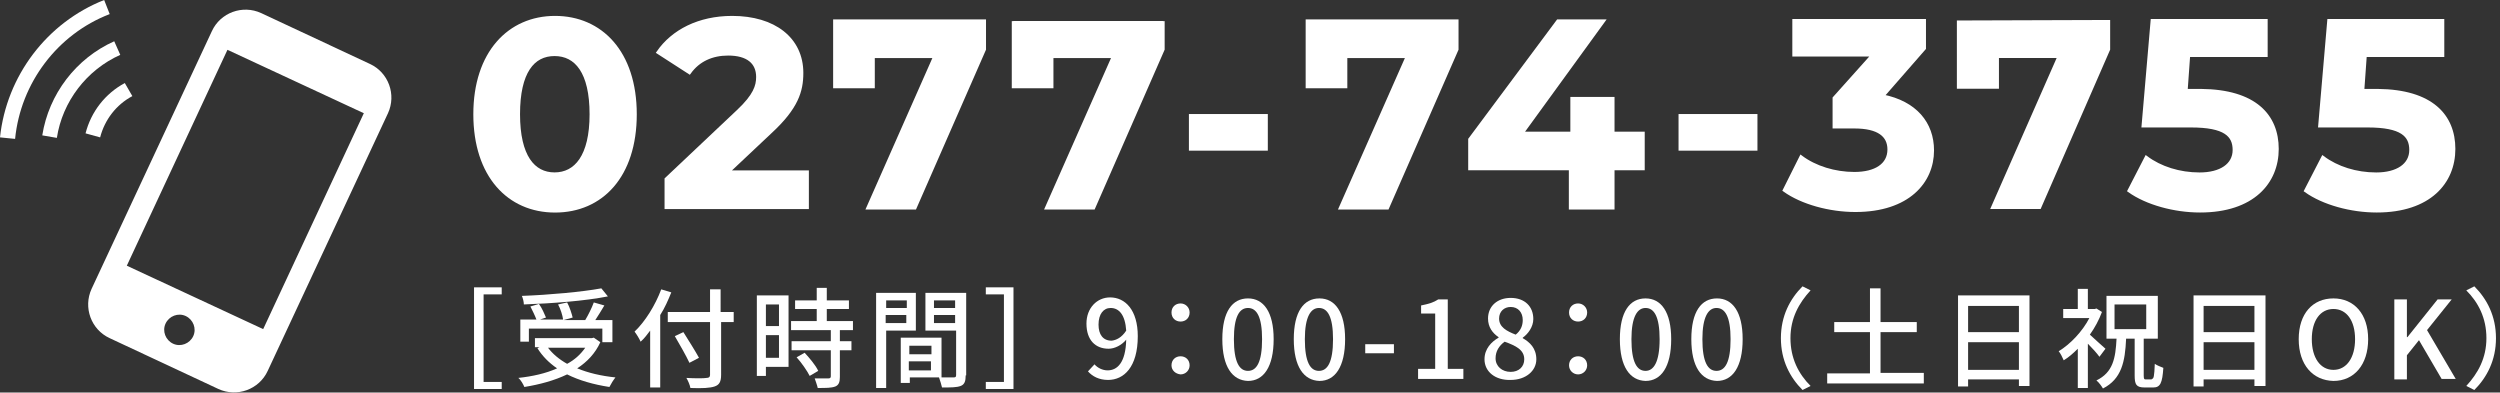 <?xml version="1.0" encoding="utf-8"?>
<!-- Generator: Adobe Illustrator 26.5.3, SVG Export Plug-In . SVG Version: 6.00 Build 0)  -->
<svg version="1.1" id="a" xmlns="http://www.w3.org/2000/svg" xmlns:xlink="http://www.w3.org/1999/xlink" x="0px" y="0px"
	 viewBox="0 0 496.8 78" style="enable-background:new 0 0 496.8 78;" xml:space="preserve">
<rect x="0" y="0" width="496.8" height="78" fill="#333333" stroke="none"/>
<style type="text/css">
	.st0{fill:#FFFFFF;stroke:#FFFFFF;stroke-width:0.68;stroke-miterlimit:10;}
	.st1{fill:#FFFFFF;}
	.st2{fill:#FFFFFF;stroke:#FFFFFF;stroke-width:0.66;stroke-miterlimit:10;}
</style>
<g>
	<g>
		<path class="st0" d="M94.4,22.7c0-12.2,6.8-19.2,15.9-19.2s15.9,6.9,15.9,19.2s-6.7,19.2-15.9,19.2S94.4,34.9,94.4,22.7z
			 M117.5,22.7c0-8.4-3-11.9-7.3-11.9s-7.2,3.5-7.2,11.9s3,11.9,7.2,11.9S117.5,31.1,117.5,22.7z"/>
		<path class="st0" d="M160.4,34.2v7h-28v-5.6l14.3-13.5c3.3-3.1,3.9-5,3.9-6.8c0-2.9-2-4.6-5.9-4.6c-3.2,0-5.9,1.2-7.7,3.7l-6.2-4
			c2.9-4.2,8.1-6.9,14.7-6.9c8.3,0,13.8,4.2,13.8,11c0,3.6-1,6.9-6.2,11.7l-8.5,8H160.4L160.4,34.2z"/>
		<path class="st0" d="M195.6,4.2v5.6l-13.8,31.5h-9.3l13.3-30.1h-12.3v6h-7.6v-13C165.9,4.2,195.6,4.2,195.6,4.2z"/>
		<path class="st0" d="M231.1,4.2v5.6l-13.8,31.5H208l13.3-30.1H209v6h-7.6v-13C201.4,4.2,231.1,4.2,231.1,4.2z"/>
		<path class="st0" d="M236.6,23h15v6.6h-15V23z"/>
		<path class="st0" d="M289.5,4.2v5.6l-13.8,31.5h-9.3l13.3-30.1h-12.3v6h-7.6v-13C259.8,4.2,289.5,4.2,289.5,4.2z"/>
		<path class="st0" d="M326.5,33.5h-6v7.8h-8.4v-7.8h-20v-5.8l17.5-23.5h9l-16.2,22.3h10v-6.9h8.1v6.9h6V33.5L326.5,33.5z"/>
		<path class="st0" d="M333.9,23h15v6.6h-15V23z"/>
	</g>
	<g>
		<path class="st1" d="M94.4,22.7c0-12.2,6.8-19.2,15.9-19.2s15.9,6.9,15.9,19.2s-6.7,19.2-15.9,19.2S94.4,34.9,94.4,22.7z
			 M117.5,22.7c0-8.4-3-11.9-7.3-11.9s-7.2,3.5-7.2,11.9s3,11.9,7.2,11.9S117.5,31.1,117.5,22.7z"/>
		<path class="st1" d="M160.4,34.2v7h-28v-5.6l14.3-13.5c3.3-3.1,3.9-5,3.9-6.8c0-2.9-2-4.6-5.9-4.6c-3.2,0-5.9,1.2-7.7,3.7l-6.2-4
			c2.9-4.2,8.1-6.9,14.7-6.9c8.3,0,13.8,4.2,13.8,11c0,3.6-1,6.9-6.2,11.7l-8.5,8H160.4L160.4,34.2z"/>
		<path class="st1" d="M195.6,4.2v5.6l-13.8,31.5h-9.3l13.3-30.1h-12.3v6h-7.6v-13C165.9,4.2,195.6,4.2,195.6,4.2z"/>
		<path class="st1" d="M231.1,4.2v5.6l-13.8,31.5H208l13.3-30.1H209v6h-7.6v-13C201.4,4.2,231.1,4.2,231.1,4.2z"/>
		<path class="st1" d="M236.6,23h15v6.6h-15V23z"/>
		<path class="st1" d="M289.5,4.2v5.6l-13.8,31.5h-9.3l13.3-30.1h-12.3v6h-7.6v-13C259.8,4.2,289.5,4.2,289.5,4.2z"/>
		<path class="st1" d="M326.5,33.5h-6v7.8h-8.4v-7.8h-20v-5.8l17.5-23.5h9l-16.2,22.3h10v-6.9h8.1v6.9h6V33.5L326.5,33.5z"/>
		<path class="st1" d="M333.9,23h15v6.6h-15V23z"/>
	</g>
	<path class="st1" d="M73.5,12.7L51.9,2.6c-3.7-1.7-8.1-0.1-9.8,3.6L18.2,57.4c-1.7,3.7-0.1,8.1,3.6,9.8l21.6,10.1
		c3.7,1.7,8.1,0.1,9.8-3.6l23.9-51.2C78.8,18.8,77.2,14.4,73.5,12.7L73.5,12.7z M34.4,68.3c-1.5-0.7-2.2-2.5-1.5-4s2.5-2.2,4-1.5
		s2.2,2.5,1.5,4S35.9,69,34.4,68.3z M72.3,22.5l-20,42.9L25.2,52.8l20-42.9L72.3,22.5L72.3,22.5z"/>
	<g>
		<path class="st1" d="M17,26.5l2.9,0.8c0.9-3.5,3.2-6.5,6.4-8.2l-1.5-2.6C20.9,18.6,18.1,22.2,17,26.5L17,26.5z"/>
		<path class="st1" d="M8.4,26.9l2.9,0.5c1.1-7.2,5.9-13.5,12.6-16.5l-1.2-2.7C15.1,11.6,9.7,18.7,8.4,26.9z"/>
		<path class="st1" d="M0,27.3l3,0.3C4.1,16.5,11.4,6.8,21.8,2.8L20.7,0C9.3,4.5,1.3,15.1,0,27.3z"/>
	</g>
	<g>
		<path class="st2" d="M384,29.9c0,6.2-4.8,11.9-15.3,11.9c-5.1,0-10.6-1.5-14.1-4l3.3-6.6c2.8,2.1,6.7,3.3,10.6,3.3
			c4.2,0,6.9-1.7,6.9-4.8c0-2.8-2.1-4.5-6.9-4.5h-4v-5.7l7.7-8.6h-15.7V4.1h25.9v5.5l-8.3,9.5C380.6,20.4,384,24.5,384,29.9z"/>
		<path class="st2" d="M419,4.3v5.5l-13.7,31.4H396l13.2-30h-12.3v6.1h-7.7V4.4L419,4.3L419,4.3z"/>
		<path class="st2" d="M452.5,29.6c0,6.6-4.8,12.3-15.3,12.3c-5.1,0-10.6-1.5-14.1-4l3.4-6.6c2.8,2.1,6.6,3.3,10.6,3.3
			c4.2,0,6.9-1.8,6.9-4.8c0-2.9-1.8-4.8-8.6-4.8h-9.5l1.8-20.9h22.6V11h-15.4l-0.5,7h3C448.1,18.1,452.5,23,452.5,29.6z"/>
		<path class="st2" d="M487.6,29.6c0,6.6-4.8,12.3-15.3,12.3c-5.1,0-10.6-1.5-14.1-4l3.4-6.6c2.8,2.1,6.6,3.3,10.6,3.3
			c4.2,0,6.9-1.8,6.9-4.8c0-2.9-1.8-4.8-8.6-4.8H461l1.8-20.9h22.6V11H470l-0.5,7h3C483.2,18.1,487.6,23,487.6,29.6z"/>
	</g>
	<g>
		<path class="st1" d="M384,29.9c0,6.2-4.8,11.9-15.3,11.9c-5.1,0-10.6-1.5-14.1-4l3.3-6.6c2.8,2.1,6.7,3.3,10.6,3.3
			c4.2,0,6.9-1.7,6.9-4.8c0-2.8-2.1-4.5-6.9-4.5h-4v-5.7l7.7-8.6h-15.7V4.1h25.9v5.5l-8.3,9.5C380.6,20.4,384,24.5,384,29.9z"/>
		<path class="st1" d="M419,4.3v5.5l-13.7,31.4H396l13.2-30h-12.3v6.1h-7.7V4.4L419,4.3L419,4.3z"/>
		<path class="st1" d="M452.5,29.6c0,6.6-4.8,12.3-15.3,12.3c-5.1,0-10.6-1.5-14.1-4l3.4-6.6c2.8,2.1,6.6,3.3,10.6,3.3
			c4.2,0,6.9-1.8,6.9-4.8c0-2.9-1.8-4.8-8.6-4.8h-9.5l1.8-20.9h22.6V11h-15.4l-0.5,7h3C448.1,18.1,452.5,23,452.5,29.6z"/>
		<path class="st1" d="M487.6,29.6c0,6.6-4.8,12.3-15.3,12.3c-5.1,0-10.6-1.5-14.1-4l3.4-6.6c2.8,2.1,6.6,3.3,10.6,3.3
			c4.2,0,6.9-1.8,6.9-4.8c0-2.9-1.8-4.8-8.6-4.8H461l1.8-20.9h22.6V11H470l-0.5,7h3C483.2,18.1,487.6,23,487.6,29.6z"/>
	</g>
	<path class="st1" d="M94.2,57.1h5.5v1.4h-3.6v17.4h3.6v1.4h-5.5V57.1z"/>
	<path class="st1" d="M119.3,68c-1,2.2-2.6,3.9-4.6,5.2c2.2,0.9,4.7,1.5,7.6,1.8c-0.4,0.5-0.9,1.3-1.2,1.9c-3.2-0.5-6-1.3-8.4-2.5
		c-2.5,1.2-5.4,2-8.5,2.5c-0.2-0.5-0.7-1.4-1.2-1.8c2.8-0.3,5.5-0.9,7.7-1.9c-1.6-1.1-2.9-2.4-3.9-4l0.4-0.2h-0.9v-1.8h11.3l0.4-0.1
		L119.3,68z M105.3,67.9h-1.9v-4.4h3.2c-0.3-0.8-0.8-1.8-1.2-2.6l1.7-0.5c0.6,0.8,1.1,2,1.4,2.7l-1.2,0.4h4.6c-0.1-0.8-0.5-2.1-1-3
		l1.8-0.4c0.5,0.9,0.9,2.2,1.1,3l-1.8,0.5h4.3c0.6-1,1.3-2.4,1.7-3.5l2.1,0.6c-0.6,1-1.2,2-1.8,2.9h3.4v4.4h-2v-2.7h-14.6V67.9z
		 M120.8,58.9c-4.5,0.9-11.1,1.4-16.7,1.6c0-0.5-0.2-1.3-0.4-1.7c5.5-0.2,12-0.8,15.8-1.5L120.8,58.9z M108.9,69.1
		c0.9,1.2,2.2,2.3,3.8,3.2c1.5-0.8,2.7-1.9,3.6-3.2H108.9z"/>
	<path class="st1" d="M133.4,58.1c-0.6,1.5-1.3,3.1-2.2,4.5V77h-2V65.7c-0.6,0.8-1.2,1.6-1.9,2.2c-0.2-0.5-0.8-1.5-1.2-2
		c2.1-2,4.1-5.2,5.3-8.4L133.4,58.1z M145.9,64h-2.6v10.5c0,1.4-0.4,2-1.3,2.3c-0.9,0.3-2.4,0.4-4.8,0.3c-0.1-0.6-0.5-1.5-0.8-2
		c1.7,0.1,3.5,0.1,4,0c0.5,0,0.7-0.2,0.7-0.6V64h-8.4v-2h8.4v-4.5h2.1V62h2.6V64z M137,72.1c-0.6-1.3-1.9-3.6-2.9-5.3l1.7-0.8
		c1,1.6,2.4,3.8,3.1,5.1L137,72.1z"/>
	<path class="st1" d="M156.7,72.9h-4.5v1.8h-1.8v-16h6.3V72.9z M152.2,60.5v4.3h2.6v-4.3H152.2z M154.8,71.1v-4.5h-2.6v4.5H154.8z
		 M166.9,65.6v2.2h2.3v1.8h-2.3v5.3c0,1-0.2,1.6-0.9,1.9c-0.8,0.3-1.8,0.3-3.5,0.3c-0.1-0.5-0.4-1.3-0.6-1.9c1.2,0,2.4,0,2.7,0
		c0.3,0,0.5-0.1,0.5-0.4v-5.2h-7.8v-1.8h7.8v-2.2h-7.9v-1.8h5.1v-2.4h-4.3v-1.7h4.3v-2.5h2v2.5h4.4v1.7h-4.4v2.4h5.2v1.8H166.9z
		 M159.9,70.1c1,1.1,2.2,2.5,2.7,3.6l-1.7,1c-0.5-1-1.6-2.6-2.6-3.7L159.9,70.1z"/>
	<path class="st1" d="M176.1,65.7v11.4h-2V58.2h7.9v7.5H176.1z M176.1,59.7v1.5h4.1v-1.5H176.1z M180.1,64.2v-1.6h-4.1v1.6H180.1z
		 M191.9,74.6c0,1.1-0.2,1.8-1,2.1c-0.8,0.3-1.9,0.3-3.7,0.3c-0.1-0.5-0.4-1.4-0.6-2h-5.8v1.1h-1.8v-9h8.1V75c1.1,0,2.1,0,2.4,0
		c0.4,0,0.5-0.1,0.5-0.5v-8.8h-6.1v-7.5h8.1V74.6z M180.7,68.7v1.7h4.4v-1.7H180.7z M185,73.6v-1.8h-4.4v1.8H185z M185.6,59.7v1.5
		h4.2v-1.5H185.6z M189.8,64.2v-1.6h-4.2v1.6H189.8z"/>
	<path class="st1" d="M201.4,77.3h-5.5v-1.4h3.6V58.5h-3.6v-1.4h5.5V77.3z"/>
	<path class="st1" d="M217.5,72.4c0.6,0.7,1.6,1.2,2.6,1.2c1.9,0,3.6-1.5,3.7-6.1c-0.9,1.1-2.3,1.8-3.5,1.8c-2.6,0-4.4-1.7-4.4-5
		c0-3.1,2.1-5.2,4.7-5.2c3,0,5.5,2.5,5.5,7.7c0,6.2-2.8,8.7-5.9,8.7c-1.8,0-3.1-0.7-4-1.7L217.5,72.4z M223.8,65.7
		c-0.2-3.1-1.4-4.5-3.1-4.5c-1.4,0-2.4,1.2-2.4,3.3c0,2,0.9,3.2,2.6,3.2C221.8,67.6,222.9,67.1,223.8,65.7z"/>
	<path class="st1" d="M232.8,62.1c0-1.1,0.8-1.8,1.8-1.8c1,0,1.8,0.8,1.8,1.8c0,1.1-0.8,1.8-1.8,1.8
		C233.6,63.9,232.8,63.2,232.8,62.1z M232.8,72.6c0-1.1,0.8-1.8,1.8-1.8c1,0,1.8,0.7,1.8,1.8c0,1-0.8,1.8-1.8,1.8
		C233.6,74.3,232.8,73.6,232.8,72.6z"/>
	<path class="st1" d="M242.9,67.4c0-5.5,2-8.1,5.1-8.1c3.1,0,5.1,2.7,5.1,8.1c0,5.5-2,8.3-5.1,8.3C244.9,75.6,242.9,72.9,242.9,67.4
		z M250.8,67.4c0-4.5-1.1-6.2-2.8-6.2s-2.8,1.7-2.8,6.2c0,4.6,1.1,6.3,2.8,6.3S250.8,72,250.8,67.4z"/>
	<path class="st1" d="M257.1,67.4c0-5.5,2-8.1,5.1-8.1c3.1,0,5.1,2.7,5.1,8.1c0,5.5-2,8.3-5.1,8.3C259.1,75.6,257.1,72.9,257.1,67.4
		z M264.9,67.4c0-4.5-1.1-6.2-2.8-6.2c-1.6,0-2.8,1.7-2.8,6.2c0,4.6,1.1,6.3,2.8,6.3C263.8,73.7,264.9,72,264.9,67.4z"/>
	<path class="st1" d="M271.3,68.4h5.7v1.8h-5.7V68.4z"/>
	<path class="st1" d="M281.7,73.3h3.5v-11h-2.8v-1.6c1.5-0.3,2.5-0.6,3.4-1.2h1.9v13.8h3.1v2h-9V73.3z"/>
	<path class="st1" d="M295,71.4c0-2.1,1.4-3.5,2.8-4.3v-0.1c-1.2-0.8-2.1-2-2.1-3.7c0-2.5,1.9-4.1,4.5-4.1c2.8,0,4.5,1.7,4.5,4.2
		c0,1.6-1.1,3-2.1,3.7v0.1c1.4,0.8,2.7,2,2.7,4.2c0,2.3-2.1,4.1-5.1,4.1C297.2,75.6,295,73.9,295,71.4z M302.9,71.4
		c0-1.9-1.7-2.7-3.9-3.5c-1.1,0.8-1.8,1.9-1.8,3.3c0,1.6,1.3,2.7,3,2.7C301.8,73.9,302.9,72.9,302.9,71.4z M302.6,63.6
		c0-1.5-0.9-2.6-2.4-2.6c-1.3,0-2.3,0.9-2.3,2.3c0,1.7,1.5,2.5,3.3,3.2C302.2,65.7,302.6,64.7,302.6,63.6z"/>
	<path class="st1" d="M311.8,62.1c0-1.1,0.8-1.8,1.8-1.8s1.8,0.8,1.8,1.8c0,1.1-0.8,1.8-1.8,1.8S311.8,63.2,311.8,62.1z M311.8,72.6
		c0-1.1,0.8-1.8,1.8-1.8s1.8,0.7,1.8,1.8c0,1-0.8,1.8-1.8,1.8S311.8,73.6,311.8,72.6z"/>
	<path class="st1" d="M321.9,67.4c0-5.5,2-8.1,5.1-8.1c3.1,0,5.1,2.7,5.1,8.1c0,5.5-2,8.3-5.1,8.3C323.9,75.6,321.9,72.9,321.9,67.4
		z M329.8,67.4c0-4.5-1.1-6.2-2.8-6.2c-1.6,0-2.8,1.7-2.8,6.2c0,4.6,1.1,6.3,2.8,6.3C328.6,73.7,329.8,72,329.8,67.4z"/>
	<path class="st1" d="M336.1,67.4c0-5.5,2-8.1,5.1-8.1c3.1,0,5.1,2.7,5.1,8.1c0,5.5-2,8.3-5.1,8.3C338.1,75.6,336.1,72.9,336.1,67.4
		z M343.9,67.4c0-4.5-1.1-6.2-2.8-6.2c-1.6,0-2.8,1.7-2.8,6.2c0,4.6,1.1,6.3,2.8,6.3C342.8,73.7,343.9,72,343.9,67.4z"/>
	<path class="st1" d="M353.9,67.2c0-4.4,1.8-7.8,4.3-10.3l1.6,0.8c-2.3,2.5-4,5.5-4,9.5c0,4,1.6,7.1,4,9.5l-1.6,0.8
		C355.7,75,353.9,71.6,353.9,67.2z"/>
	<path class="st1" d="M382.3,74.2v2h-19.2v-2h8.5V66h-7.1v-2h7.1v-6.7h2.1v6.7h7.2v2h-7.2v8.1H382.3z"/>
	<path class="st1" d="M403.3,58.7v18h-2.1v-1.3h-10.1v1.4h-2V58.7H403.3z M391.1,60.7V66h10.1v-5.2H391.1z M401.2,73.4V68h-10.1v5.5
		H401.2z"/>
	<path class="st1" d="M417.2,70.9c-0.5-0.7-1.4-1.7-2.3-2.6v8.8h-2v-7.8c-0.9,0.9-1.8,1.7-2.8,2.3c-0.2-0.5-0.7-1.5-1-1.8
		c2.3-1.4,4.7-3.9,6.1-6.6H410v-1.8h2.9v-4h2v4h1.4l0.3-0.1l1.1,0.7c-0.6,1.6-1.4,3.1-2.4,4.5c0.9,0.8,2.6,2.4,3.1,2.8L417.2,70.9z
		 M427.6,75.3c0.4,0,0.5-0.5,0.6-3c0.4,0.3,1.2,0.6,1.7,0.8c-0.2,3-0.6,3.9-2,3.9h-1.7c-1.7,0-2-0.6-2-2.4v-7.3h-1.7
		c-0.2,4.6-0.9,8-4.6,9.9c-0.3-0.5-0.8-1.2-1.3-1.6c3.3-1.6,3.8-4.4,4-8.3h-2v-8.5h10.2v8.5H426v7.3c0,0.7,0.1,0.8,0.4,0.8H427.6z
		 M420.2,65.4h6.3v-4.9h-6.3V65.4z"/>
	<path class="st1" d="M450.2,58.7v18H448v-1.3h-10.1v1.4h-2V58.7H450.2z M437.9,60.7V66H448v-5.2H437.9z M448,73.4V68h-10.1v5.5H448
		z"/>
	<path class="st1" d="M456.8,67.4c0-5.1,2.8-8.1,6.9-8.1c4.1,0,6.9,3.1,6.9,8.1c0,5.1-2.8,8.3-6.9,8.3
		C459.6,75.6,456.8,72.5,456.8,67.4z M468,67.4c0-3.7-1.7-6-4.3-6c-2.6,0-4.3,2.3-4.3,6c0,3.7,1.7,6.1,4.3,6.1
		C466.3,73.5,468,71.1,468,67.4z"/>
	<path class="st1" d="M475.8,59.5h2.5V67h0.1l6-7.5h2.8l-4.9,6.1l5.7,9.7h-2.8l-4.5-7.7l-2.4,3v4.8h-2.5V59.5z"/>
	<path class="st1" d="M496,67.2c0,4.4-1.8,7.8-4.3,10.3l-1.6-0.8c2.3-2.5,4-5.5,4-9.5c0-4-1.6-7.1-4-9.5l1.6-0.8
		C494.2,59.4,496,62.8,496,67.2z"/>
</g>
</svg>
